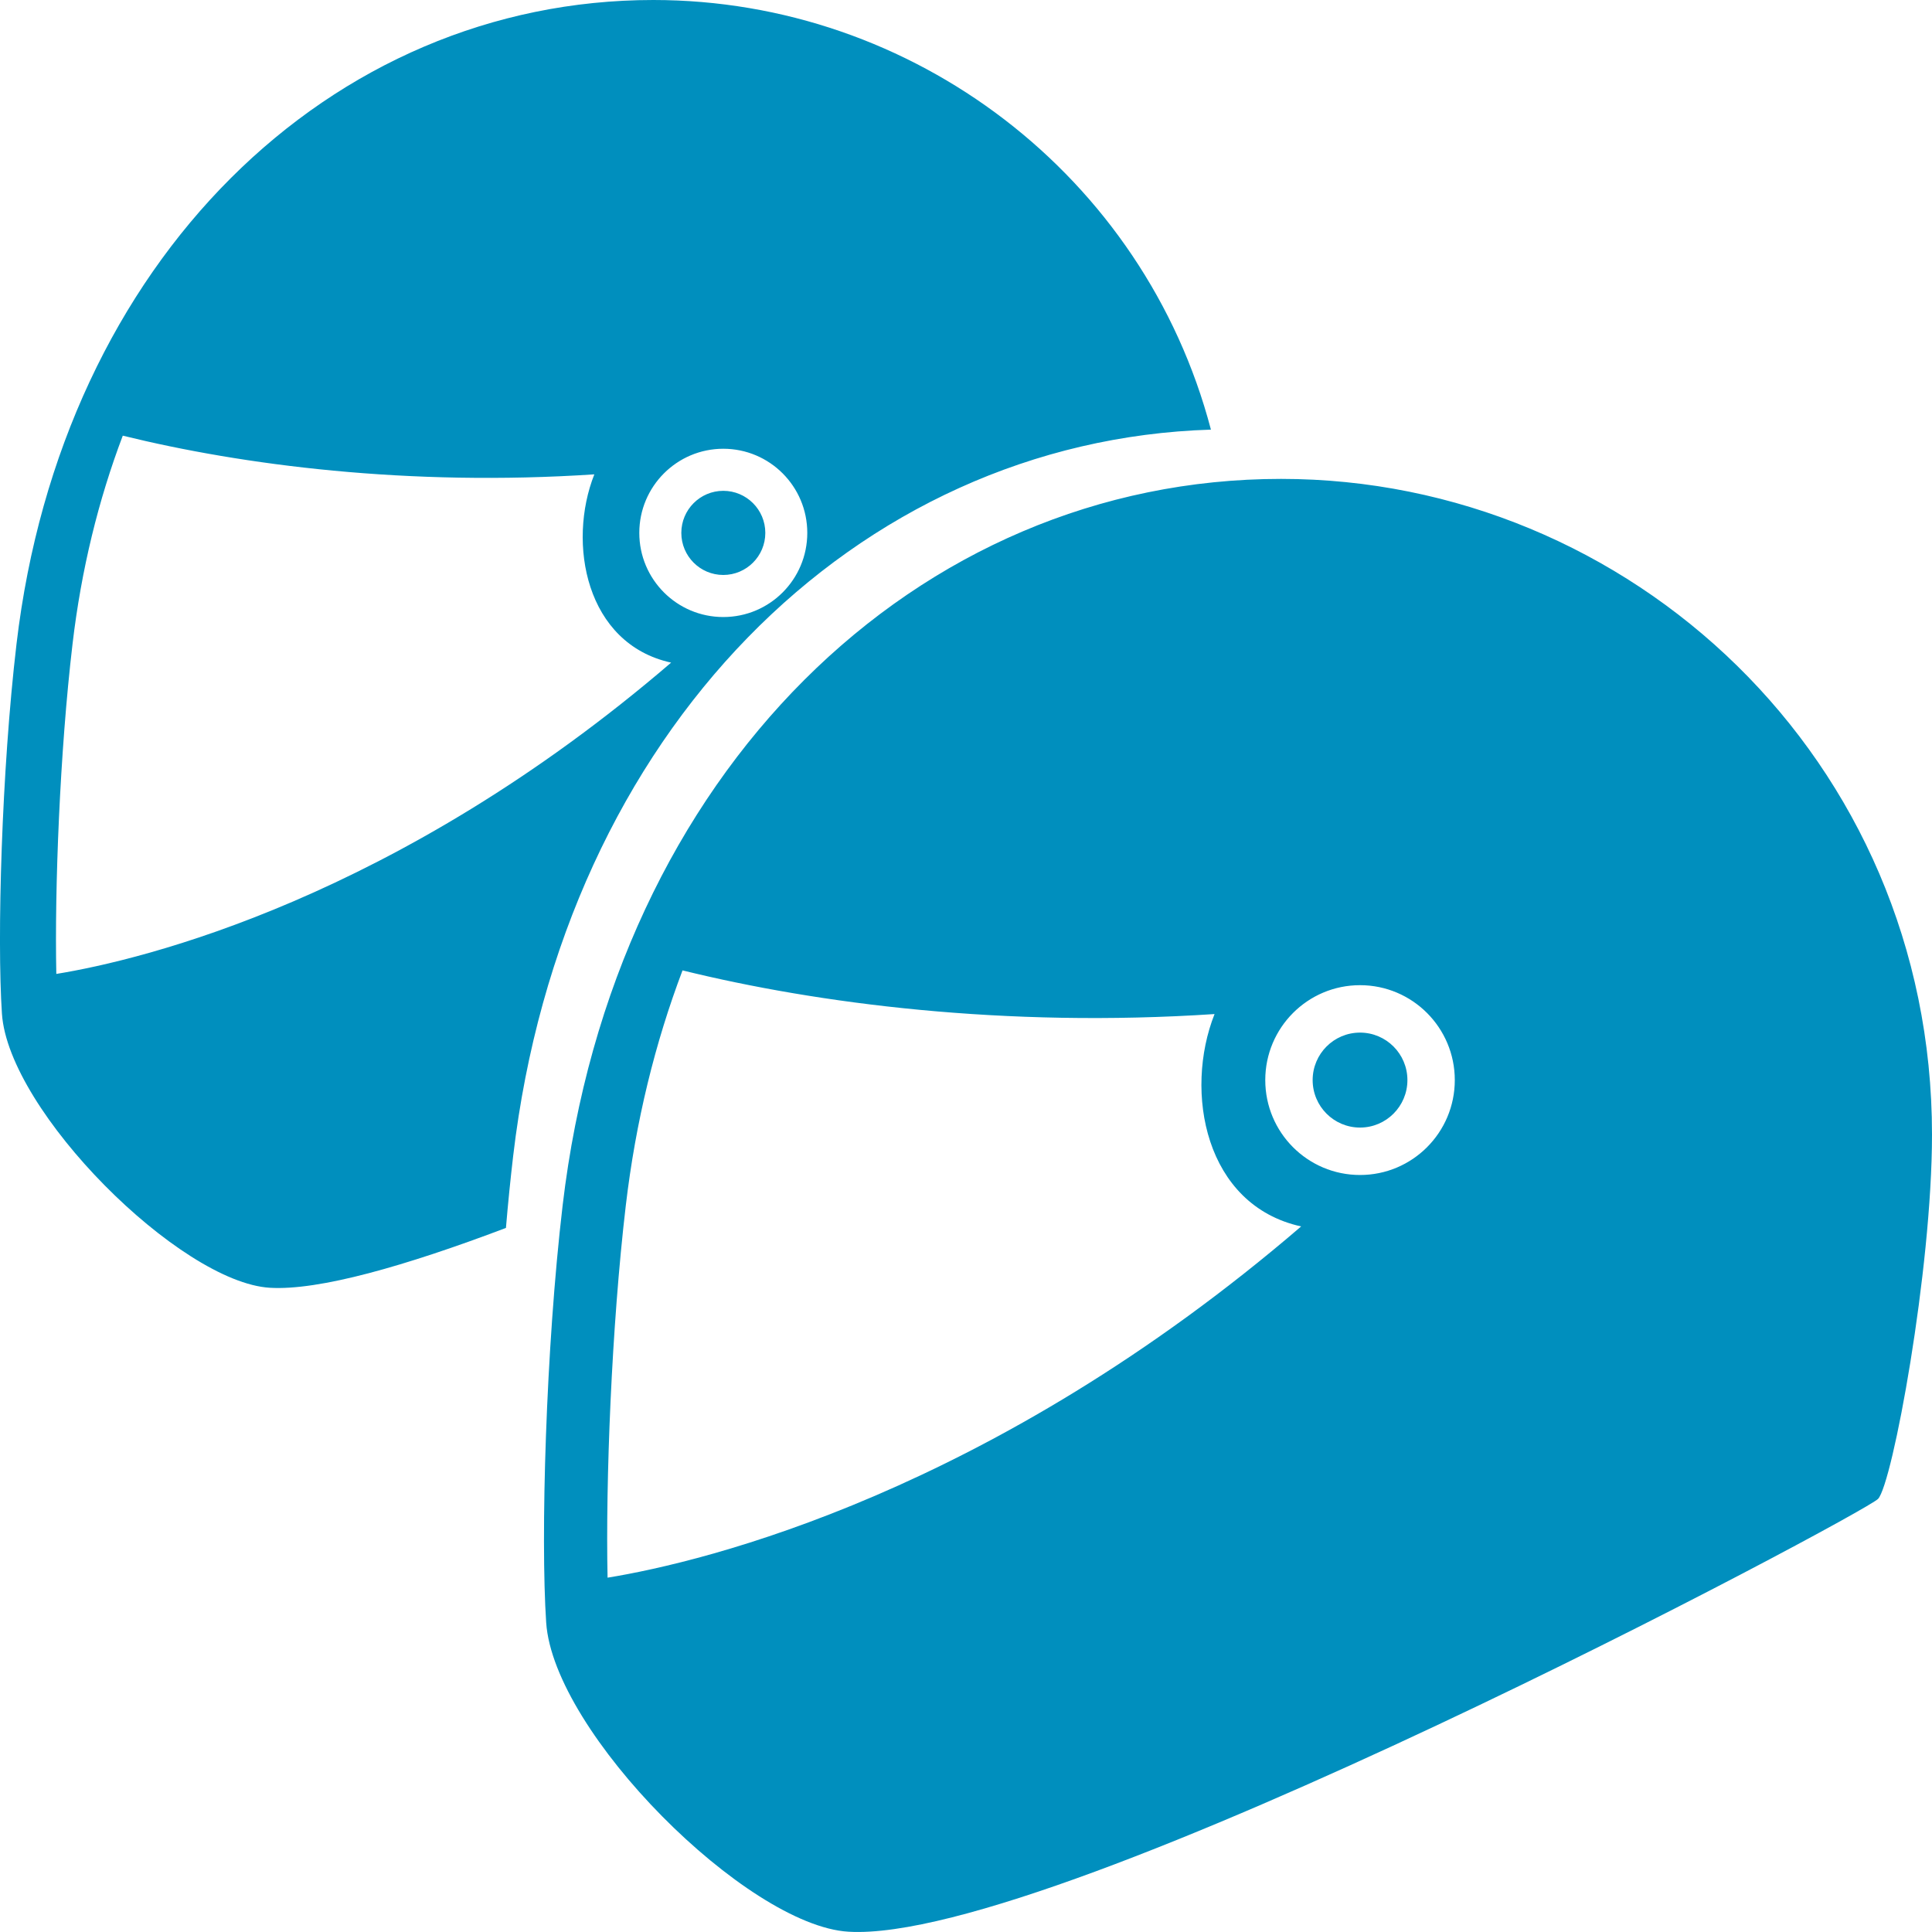 <?xml version="1.0" encoding="UTF-8"?>
<svg width="40px" height="40px" viewBox="0 0 40 40" version="1.1" xmlns="http://www.w3.org/2000/svg" xmlns:xlink="http://www.w3.org/1999/xlink">
    <!-- Generator: Sketch 48.2 (47327) - http://www.bohemiancoding.com/sketch -->
    <title>Combined Shape</title>
    <desc>Created with Sketch.</desc>
    <defs></defs>
    <g id="Packtalk-Bold" stroke="none" stroke-width="1" fill="none" fill-rule="evenodd" transform="translate(-677, -4783)">
        <g id="features-2" transform="translate(372, 3350)" fill="#008FBE">
            <g id="icons" transform="translate(0, 1173)">
                <g id="intercom" transform="translate(305, 260)">
                    <path d="M25.071,8.895 C17.724,9.121 11.662,15.136 10.625,23.929 C10.569,24.407 10.518,24.909 10.475,25.423 C8.391,26.212 6.603,26.723 5.587,26.662 C3.724,26.549 0.175,23.009 0.04,20.987 C-0.064,19.432 0.032,15.961 0.342,13.331 C1.279,5.387 6.845,0 13.526,0 C18.905,0 23.688,3.636 25.071,8.895 Z M14.975,12.775 C15.936,12.775 16.714,11.995 16.714,11.033 C16.714,10.071 15.936,9.291 14.975,9.291 C14.015,9.291 13.236,10.071 13.236,11.033 C13.236,11.995 14.015,12.775 14.975,12.775 Z M14.975,11.904 C14.495,11.904 14.106,11.514 14.106,11.033 C14.106,10.552 14.495,10.162 14.975,10.162 C15.455,10.162 15.845,10.552 15.845,11.033 C15.845,11.514 15.455,11.904 14.975,11.904 Z M13.895,13.719 C8.211,18.6 2.961,19.873 1.166,20.164 C1.129,18.406 1.238,15.566 1.502,13.331 C1.683,11.791 2.039,10.347 2.542,9.02 C5.016,9.629 8.446,10.076 12.305,9.821 C11.741,11.246 12.127,13.331 13.895,13.719 Z M17.566,39.994 C15.464,39.868 11.46,35.873 11.308,33.592 C11.191,31.838 11.299,27.922 11.649,24.954 C12.705,15.992 18.985,9.915 26.523,9.915 C33.737,9.915 40,15.711 40,23.49 C40,26.297 39.18,30.724 38.883,31.033 C38.586,31.342 21.888,40.255 17.566,39.994 Z M28.158,24.327 C29.241,24.327 30.12,23.448 30.12,22.362 C30.12,21.277 29.241,20.397 28.158,20.397 C27.074,20.397 26.196,21.277 26.196,22.362 C26.196,23.448 27.074,24.327 28.158,24.327 Z M28.158,23.345 C27.616,23.345 27.177,22.905 27.177,22.362 C27.177,21.819 27.616,21.379 28.158,21.379 C28.699,21.379 29.139,21.819 29.139,22.362 C29.139,22.905 28.699,23.345 28.158,23.345 Z M26.939,25.392 C24.945,24.954 24.509,22.603 25.146,20.995 C20.791,21.283 16.921,20.778 14.131,20.091 C13.563,21.589 13.162,23.217 12.957,24.954 C12.66,27.476 12.537,30.681 12.579,32.664 C14.603,32.335 20.527,30.899 26.939,25.392 Z" id="Combined-Shape"></path>
                </g>
            </g>
        </g>
    </g>
</svg>